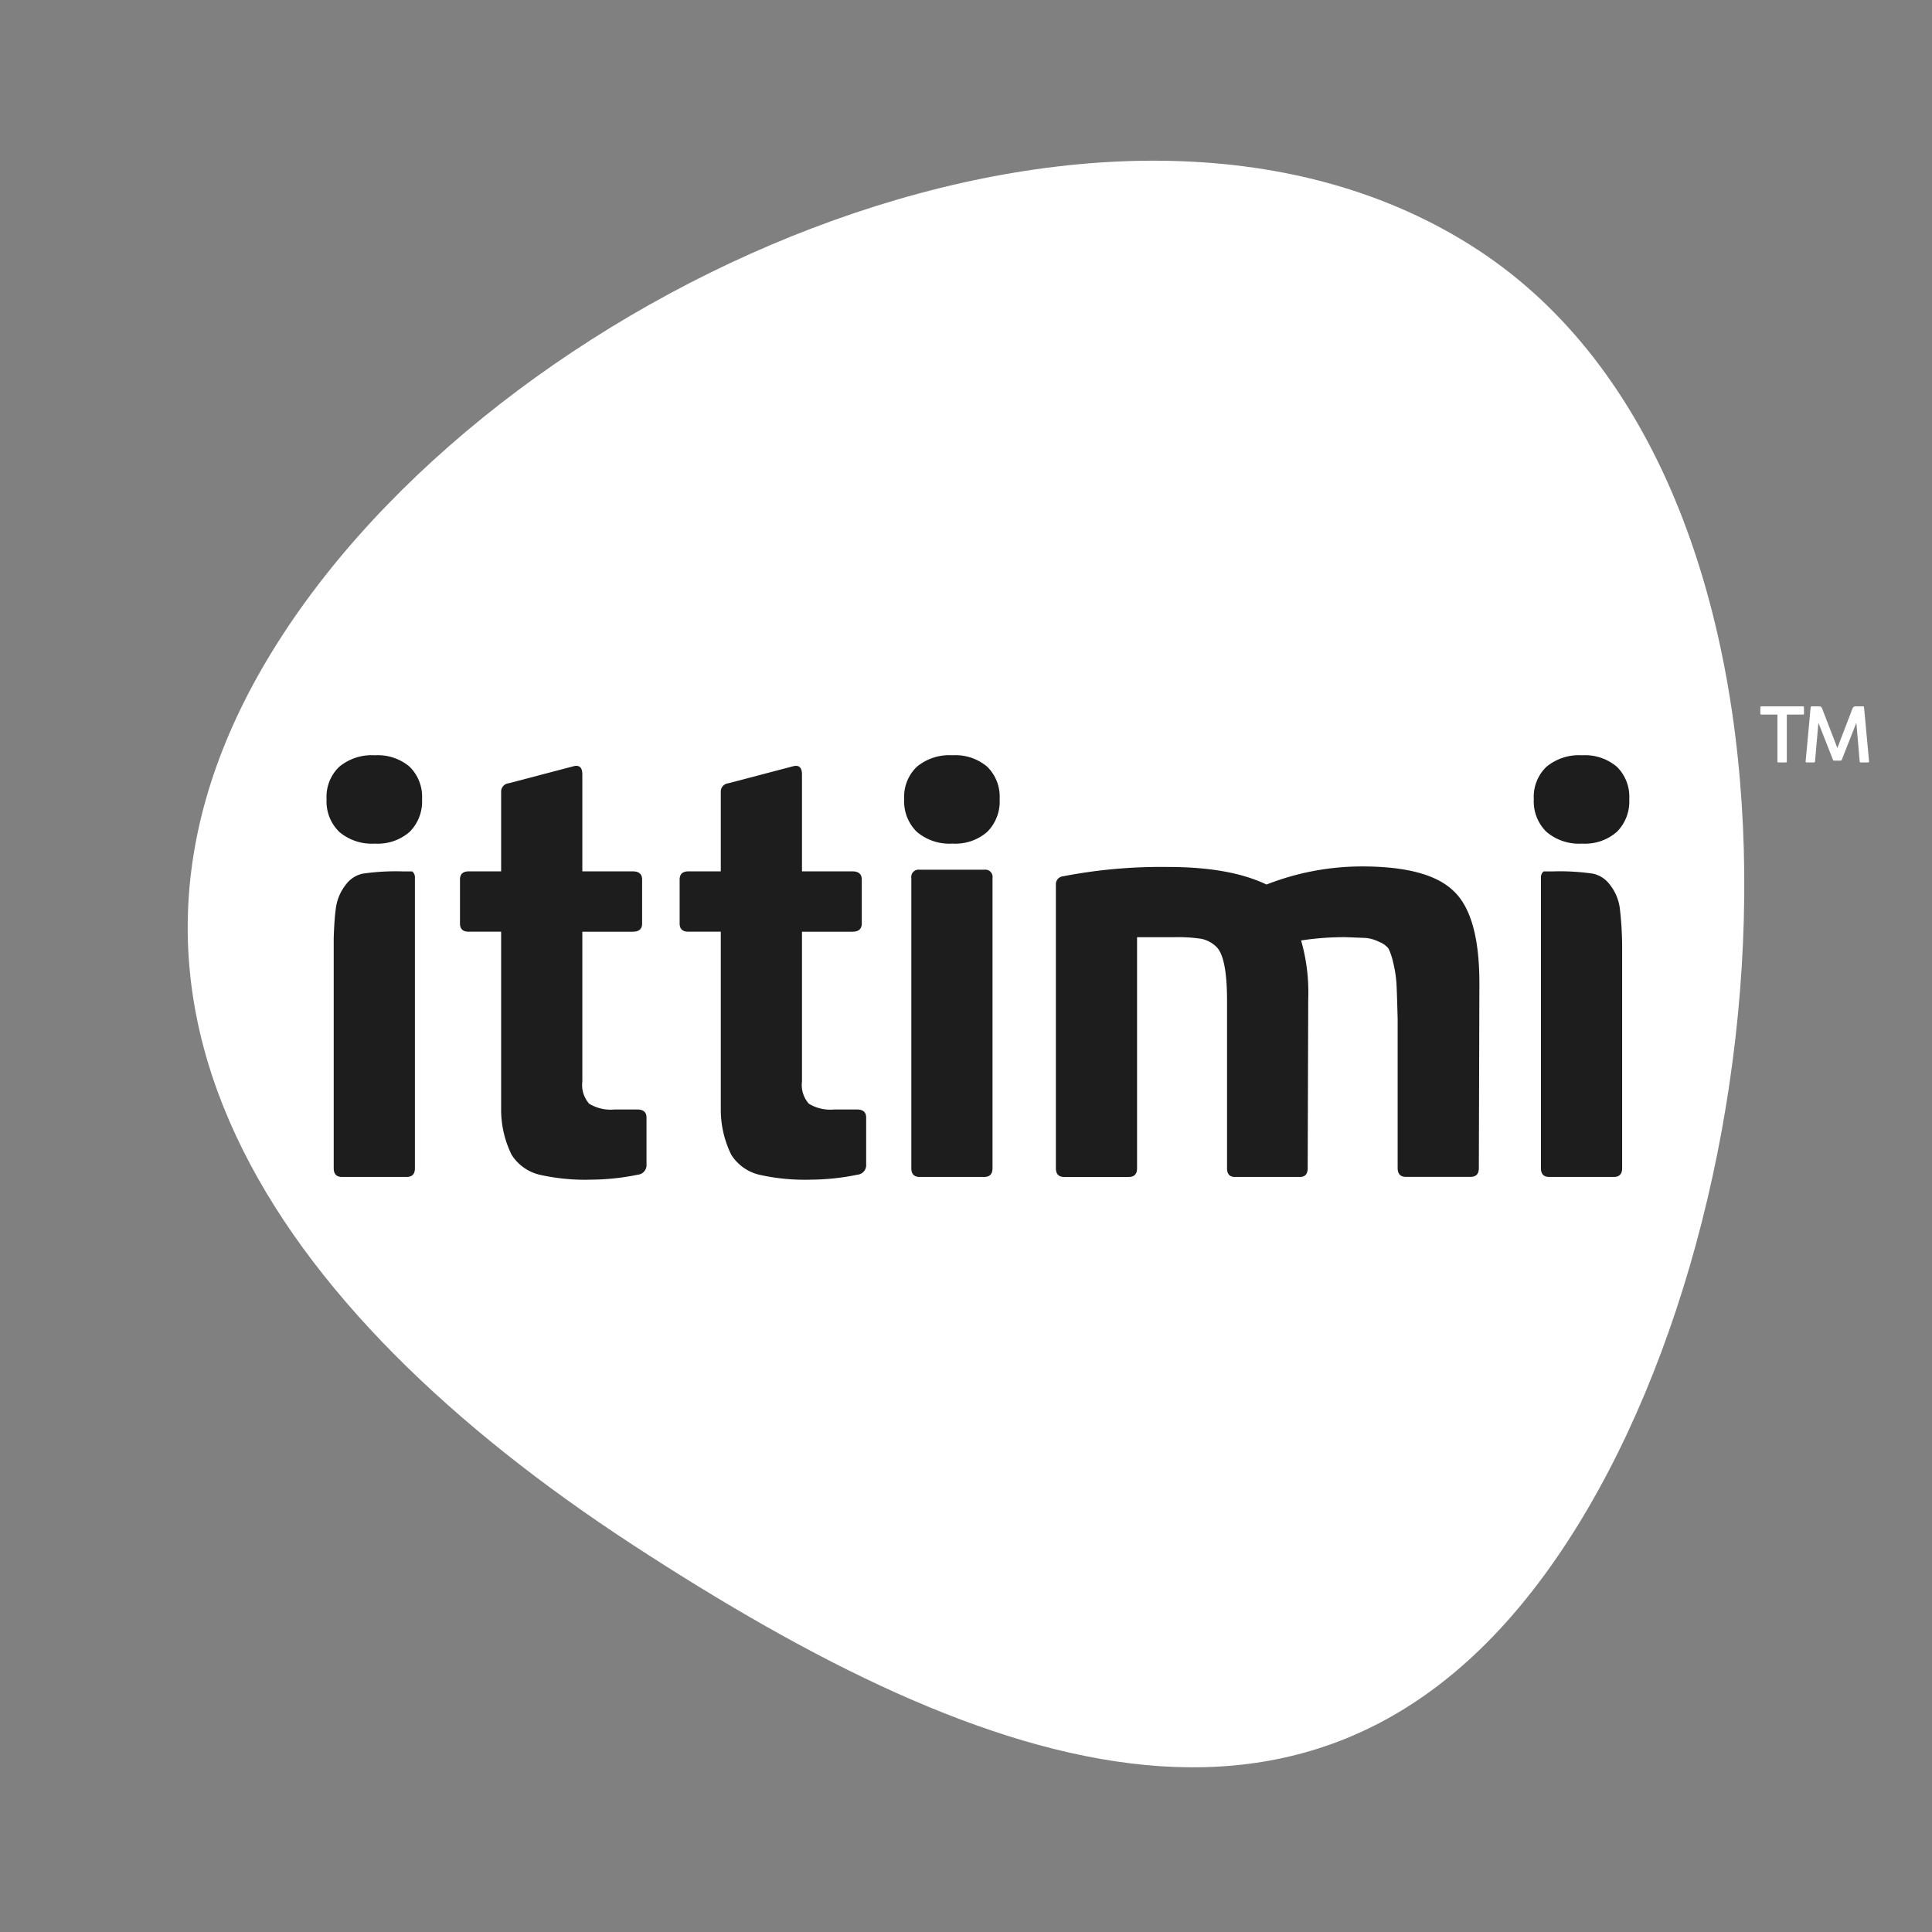 <svg xmlns="http://www.w3.org/2000/svg" width="240.45" height="240.45" viewBox="0 0 240.45 240.45"><rect x="0" y="0" width="240.45" height="240.45" fill="#808080" stroke="none"/><g transform="translate(-1765.421 -149.026)"><rect width="240.45" height="240.45" transform="translate(1765.421 149.026)" fill="none"/><path d="M2041.116,259.924c44.5,29.047,40.186,116.4,11.139,160.9s-71.825,29.309-116.328.262-72.5-68.794-43.457-113.3S1996.613,230.877,2041.116,259.924Z" transform="translate(-91.816 -79.834)" fill="#fff"/><g transform="translate(1806.067 243.026)"><g transform="translate(0)"><path d="M1971.835,582.694a6.024,6.024,0,0,0,4.336-1.468,5.352,5.352,0,0,0,1.536-4.062,5.241,5.241,0,0,0-1.536-4.028,6.116,6.116,0,0,0-4.336-1.434,6.345,6.345,0,0,0-4.438,1.434,5.176,5.176,0,0,0-1.571,4.028,5.284,5.284,0,0,0,1.571,4.063A6.248,6.248,0,0,0,1971.835,582.694Z" transform="translate(-1965.827 -571.702)" fill="#1d1d1d"/><path d="M1979.971,642.95h-1.207a28.431,28.431,0,0,0-4.995.291,3.518,3.518,0,0,0-2.042,1.34,6,6,0,0,0-1.283,3.172c-.112.813-.191,1.984-.241,3.474v28.659q0,1.093,1.024,1.092h8.057q1.024,0,1.024-1.092V643.767A.963.963,0,0,0,1979.971,642.95Z" transform="translate(-1969.316 -628.5)" fill="#1d1d1d"/><path d="M2712.631,582.694a6.023,6.023,0,0,0,4.335-1.468,5.35,5.35,0,0,0,1.537-4.062,5.24,5.24,0,0,0-1.537-4.028,6.115,6.115,0,0,0-4.335-1.434,6.346,6.346,0,0,0-4.438,1.434,5.177,5.177,0,0,0-1.57,4.028,5.285,5.285,0,0,0,1.57,4.063A6.249,6.249,0,0,0,2712.631,582.694Z" transform="translate(-2556.377 -571.702)" fill="#1d1d1d"/><path d="M2720.841,647.751a5.976,5.976,0,0,0-1.263-3.146,3.553,3.553,0,0,0-2.063-1.365,28.466,28.466,0,0,0-4.993-.29h-1.184a.963.963,0,0,0-.337.817v36.118q0,1.093,1.023,1.092h8.057q1.024,0,1.025-1.092V652.049A42.222,42.222,0,0,0,2720.841,647.751Z" transform="translate(-2559.867 -628.5)" fill="#1d1d1d"/><path d="M2451.443,639.909a32.558,32.558,0,0,0-11.88,2.253q-4.575-2.185-12.222-2.185a64,64,0,0,0-13.109,1.161.989.989,0,0,0-.887,1.025v35.3q0,1.093,1.024,1.092h8.057q1.024,0,1.024-1.092V648.717h4.643a19.013,19.013,0,0,1,3.38.205,3.8,3.8,0,0,1,1.81.956q1.365,1.229,1.365,6.759v20.824q0,1.093.956,1.092h8.125q.955,0,.956-1.092l.068-21.1a23.258,23.258,0,0,0-.888-7.238,35.474,35.474,0,0,1,5.531-.41q1.843.069,2.526.1a4.611,4.611,0,0,1,1.638.478,2.716,2.716,0,0,1,1.195.854,8.255,8.255,0,0,1,.58,1.775,14.3,14.3,0,0,1,.41,2.765q.067,1.4.137,4.267v18.5q0,1.093,1.024,1.092h8.056q1.025,0,1.025-1.092l.068-23.009q0-8.465-3.209-11.47Q2459.7,639.909,2451.443,639.909Z" transform="translate(-2322.581 -626.076)" fill="#1d1d1d"/><path d="M2326.274,571.7a6.347,6.347,0,0,0-4.438,1.434,5.178,5.178,0,0,0-1.57,4.028,5.286,5.286,0,0,0,1.57,4.063,6.249,6.249,0,0,0,4.438,1.468,6.023,6.023,0,0,0,4.336-1.468,5.35,5.35,0,0,0,1.536-4.062,5.24,5.24,0,0,0-1.536-4.028A6.115,6.115,0,0,0,2326.274,571.7Z" transform="translate(-2248.38 -571.702)" fill="#1d1d1d"/><path d="M2333.724,641.93h-8.056a.905.905,0,0,0-1.024,1.024v36.118q0,1.093,1.024,1.092h8.056q1.025,0,1.024-1.092V642.954A.9.9,0,0,0,2333.724,641.93Z" transform="translate(-2251.869 -627.687)" fill="#1d1d1d"/><path d="M2069.749,620.958h-2.8a5.118,5.118,0,0,1-3.175-.717,3.515,3.515,0,0,1-.853-2.765V598.836h6.281q1.16,0,1.16-1.024V592.35q0-1.024-1.16-1.024h-6.281v-12.06q0-1.3-1.093-1.024l-8.057,2.116a1.046,1.046,0,0,0-.956,1.092v9.875h-4.028q-1.094,0-1.093,1.024v5.462q0,1.024,1.093,1.024h4.028v22.053a12.723,12.723,0,0,0,1.3,5.7,5.677,5.677,0,0,0,3.482,2.492,25.74,25.74,0,0,0,6.418.614,29.643,29.643,0,0,0,5.8-.614,1.2,1.2,0,0,0,1.093-1.3v-5.8Q2070.91,620.958,2069.749,620.958Z" transform="translate(-2031.092 -576.878)" fill="#1d1d1d"/><path d="M2204.536,620.958h-2.8a5.12,5.12,0,0,1-3.175-.717,3.516,3.516,0,0,1-.853-2.765V598.836h6.281q1.159,0,1.161-1.024V592.35q0-1.024-1.161-1.024h-6.281v-12.06q0-1.3-1.092-1.024l-8.057,2.116a1.046,1.046,0,0,0-.956,1.092v9.875h-4.029q-1.093,0-1.092,1.024v5.462q0,1.024,1.092,1.024h4.029v22.053a12.726,12.726,0,0,0,1.3,5.7,5.676,5.676,0,0,0,3.482,2.492,25.739,25.739,0,0,0,6.418.614,29.643,29.643,0,0,0,5.8-.614,1.2,1.2,0,0,0,1.093-1.3v-5.8Q2205.7,620.958,2204.536,620.958Z" transform="translate(-2138.542 -576.878)" fill="#1d1d1d"/></g></g><g transform="translate(1984.513 236.936)"><path d="M2845.8,582.469h5.157a.121.121,0,0,1,.137.137v.749a.121.121,0,0,1-.137.137h-2v5.823a.121.121,0,0,1-.137.137h-.895a.121.121,0,0,1-.137-.137v-5.823h-1.99a.121.121,0,0,1-.136-.137v-.749A.121.121,0,0,1,2845.8,582.469Z" transform="translate(-2845.668 -582.469)" fill="#fff"/><path d="M2879.675,582.469h.9q.118,0,.127.137l.621,6.7a.121.121,0,0,1-.137.146h-.895c-.085,0-.131-.049-.136-.146l-.411-4.792-1.807,4.591a.188.188,0,0,1-.183.119H2877a.162.162,0,0,1-.173-.119l-1.807-4.591-.419,4.792c-.006.1-.052.146-.137.146h-.895a.12.12,0,0,1-.137-.146l.62-6.7c.013-.091.055-.137.128-.137h.9a.431.431,0,0,1,.278.073.66.66,0,0,1,.16.283l1.862,4.828,1.853-4.837a.669.669,0,0,1,.169-.278A.432.432,0,0,1,2879.675,582.469Z" transform="translate(-2867.8 -582.469)" fill="#fff"/></g></g></svg>